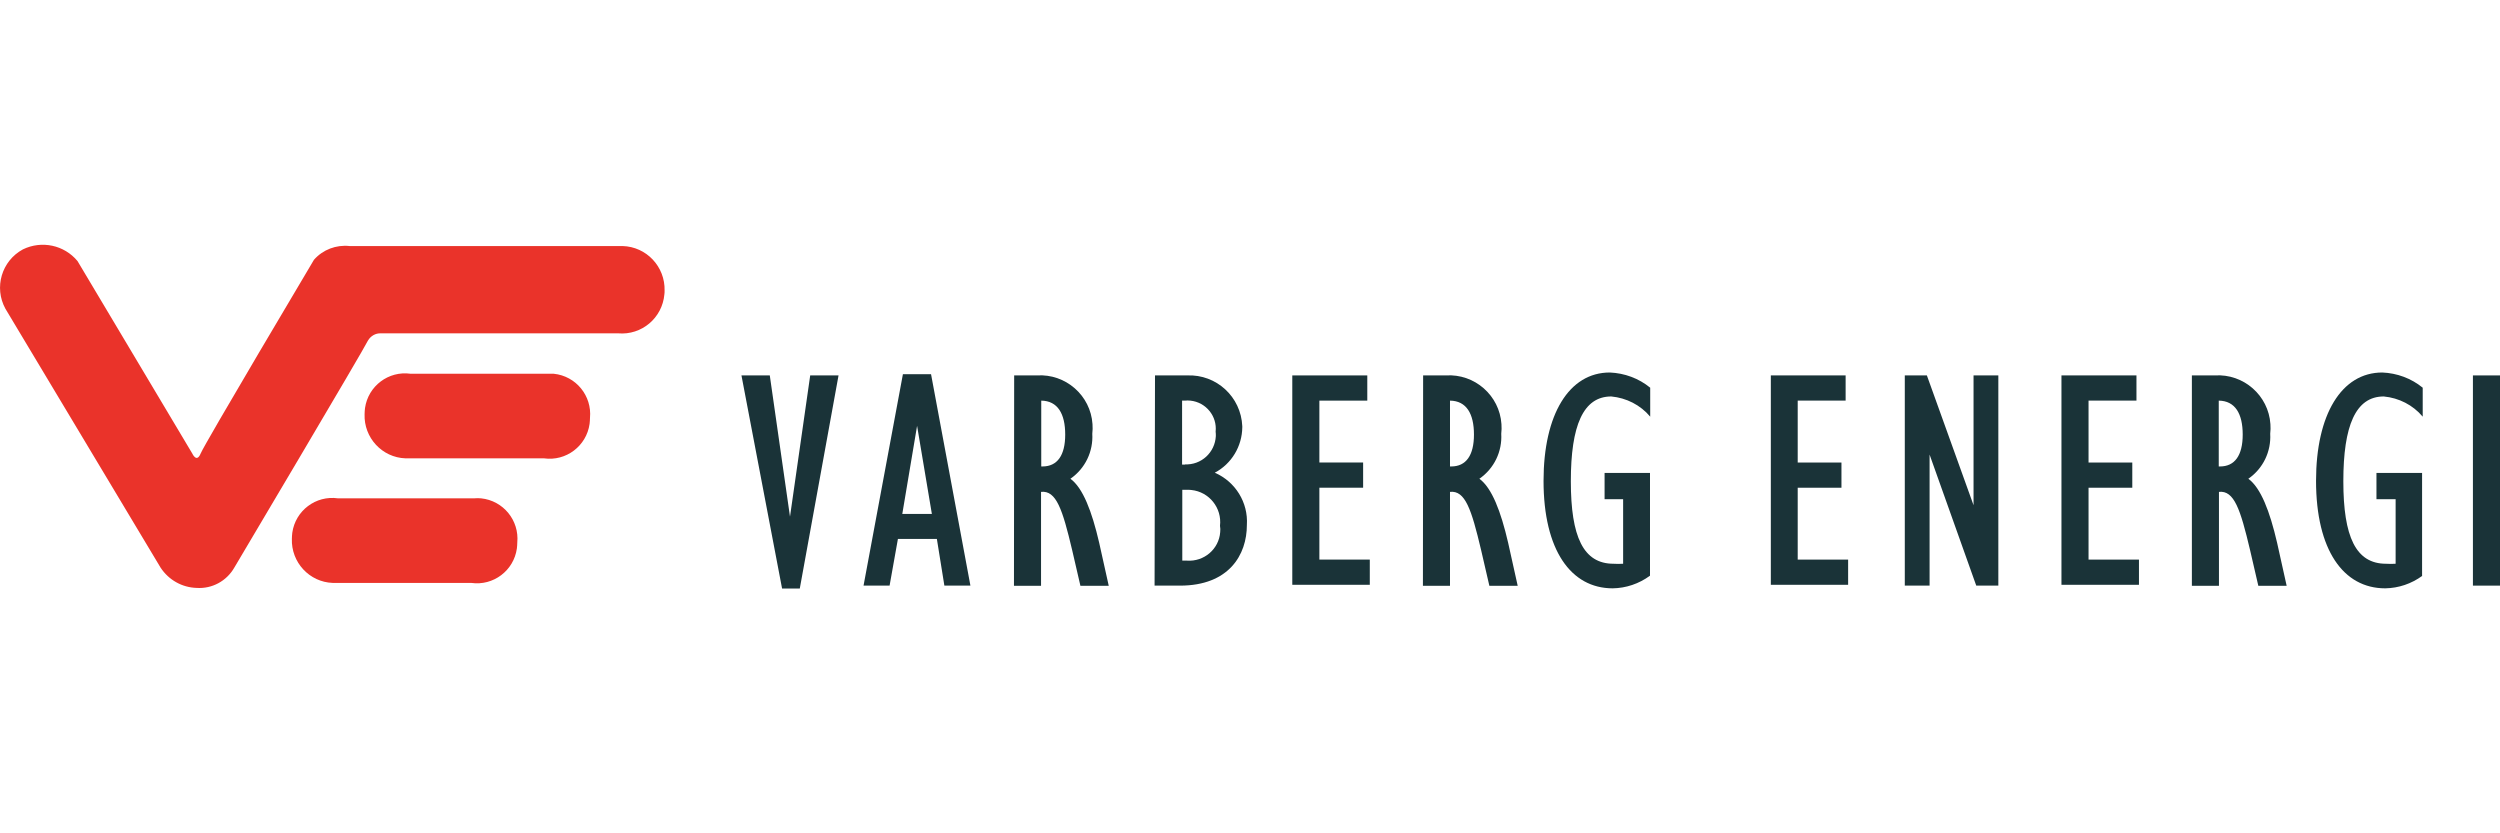 <?xml version="1.0" encoding="utf-8"?>
<!-- Generator: Adobe Illustrator 25.1.0, SVG Export Plug-In . SVG Version: 6.00 Build 0)  -->
<!DOCTYPE svg PUBLIC "-//W3C//DTD SVG 1.1//EN" "http://www.w3.org/Graphics/SVG/1.1/DTD/svg11.dtd">
<svg version="1.1" id="Layer_1" xmlns="http://www.w3.org/2000/svg" xmlns:xlink="http://www.w3.org/1999/xlink" x="0px" y="0px"
	 width="1200px" height="400px" viewBox="0 0 1200 400" style="enable-background:new 0 0 1200 400;" xml:space="preserve">
<path style="fill:#EA332A;" d="M139.4,188.7"/>
<path style="fill:#EA332A;" d="M112.5,272.4c0,0,62.5-105.3,64.1-108.9c1.3-2.2,3.6-3.6,6.2-3.5h113.9c11.3,1,21.2-7.4,22.2-18.7
	c0.1-0.6,0.1-1.2,0.1-1.8c0.3-11.5-8.7-21.1-20.2-21.4c-0.6,0-1.2,0-1.8,0H167.8c-6.4-0.7-12.8,1.7-17.1,6.6c0,0-52.5,88.3-54.4,93
	c-1.9,4.7-4,0-4,0l-55.1-92.4c-6.4-7.7-17.2-10-26.2-5.6C0.8,125.2-3,138,2.6,148.2c0,0,0,0,0,0l74.5,124.3
	c3.9,5.9,10.3,9.5,17.3,9.7C101.8,282.7,108.8,278.9,112.5,272.4z"/>
<path style="fill:#EA332A;" d="M262.6,179.4h-65.5c-10.6-1.5-20.4,5.9-21.9,16.5c-0.1,1-0.2,1.9-0.2,2.9c-0.4,11.3,8.4,20.8,19.6,21.2
	c0.3,0,0.7,0,1,0h65.5c10.6,1.5,20.4-5.9,21.9-16.5c0.1-1,0.2-1.9,0.2-2.9c1-10.6-6.7-20.1-17.4-21.2
	C264.8,179.4,263.7,179.4,262.6,179.4z"/>
<path style="fill:#EA332A;" d="M227.6,239.2h-65.4c-10.6-1.5-20.4,5.9-21.9,16.5c-0.1,1-0.2,1.9-0.2,2.9c-0.4,11.3,8.4,20.8,19.6,21.2
	c0.3,0,0.7,0,1,0h65.5c10.6,1.5,20.4-5.9,21.9-16.5c0.1-1,0.2-1.9,0.2-2.9c1-10.6-6.7-20.1-17.4-21.2
	C229.8,239.1,228.7,239.1,227.6,239.2z"/>
<path style="fill:#EA332A;" d="M135,194.3"/>
<path style="fill:#1A3338;" d="M355.9,180.2h13.6l9.7,67.8l0,0l9.7-67.8h13.6l-18.6,102.3h-8.5L355.9,180.2z"/>
<path style="fill:#1A3338;" d="M433.4,179.6h13.5l18.9,101.5h-12.5l-3.6-22.4H431l-4,22.4h-12.5L433.4,179.6z M447.3,246.7l-7.1-42.3l0,0
	l-7.1,42.3h14.5H447.3z"/>
<path style="fill:#1A3338;" d="M486.8,180.2h10.9c13.8-0.9,25.8,9.6,26.7,23.4c0.1,1.5,0.1,3.1-0.1,4.6c0.5,8.5-3.4,16.7-10.5,21.6
	c6,4.4,10.3,15.6,13.8,30.7l4.6,20.7h-13.6l-4-17.3c-4.6-19.4-7.6-28.6-14.9-27.8v45.1h-13L486.8,180.2L486.8,180.2z M500.4,223.9
	c7.1,0,10.9-5.3,10.9-15.3c0-10-3.6-16.2-11.5-16.3v31.6H500.4L500.4,223.9z"/>
<path style="fill:#1A3338;" d="M554.4,180.2h15.4c14.1-0.6,25.9,10.3,26.5,24.4c0,0.2,0,0.3,0,0.5c-0.1,9.1-5.1,17.5-13.2,21.8
	c9.9,4.3,16.1,14.3,15.4,25.1c0,14.3-8.6,29.1-32.1,29.1h-12.2L554.4,180.2L554.4,180.2z M569.7,269.1c8.2,0.6,15.4-5.5,16-13.7
	c0.1-1,0.1-2-0.1-3c1-8.6-5.2-16.3-13.7-17.2c-0.7-0.1-1.5-0.1-2.2-0.1h-2.2v34L569.7,269.1L569.7,269.1z M568.7,222.9
	c7.9,0.4,14.5-5.7,14.9-13.6c0-0.7,0-1.4-0.1-2.1c0.8-7.4-4.6-14.1-12.1-14.9c-0.9-0.1-1.8-0.1-2.8,0h-1.2V223h1.5L568.7,222.9z"/>
<path style="fill:#1A3338;" d="M620.6,180.2h35.7v12.1h-23v29.7h21v12.1h-21v34.5h24.2v12.1h-37.2V180.2H620.6z"/>
<path style="fill:#1A3338;" d="M683.1,180.2h10.9c13.8-0.9,25.8,9.6,26.7,23.4c0.1,1.5,0.1,3.1-0.1,4.6c0.5,8.5-3.4,16.7-10.5,21.6
	c6,4.4,10.3,15.6,13.8,30.7l4.6,20.7h-13.6l-4-17.3c-4.6-19.4-7.6-28.6-14.9-27.8v45.1h-13L683.1,180.2L683.1,180.2z M696.6,223.9
	c7.1,0,10.9-5.3,10.9-15.3c0-10-3.6-16.2-11.5-16.3v31.6H696.6L696.6,223.9z"/>
<path style="fill:#1A3338;" d="M791.9,276.4c-5.2,3.8-11.4,5.9-17.8,6c-20.1,0-33.2-18.4-33.2-51.6c0-31.8,12.2-52,31.8-52
	c7.1,0.3,13.9,2.8,19.4,7.3v13.9c-4.7-5.6-11.4-9-18.7-9.7c-13.5,0-19.4,14-19.4,40.7s6,39.6,20.5,39.6c1.5,0.1,3,0.1,4.6,0v-31
	h-8.9v-12.6h21.8V276.4L791.9,276.4z"/>
<path style="fill:#1A3338;" d="M850,180.2h35.9v12.1h-23v29.7h21v12.1h-21v34.5h24.2v12.1H850V180.2z"/>
<path style="fill:#1A3338;" d="M914.3,180.2h10.6l22.4,62.3l0,0v-62.3h11.9v100.9h-10.6l-22.4-62.9l0,0v62.9h-11.9V180.2z"/>
<path style="fill:#1A3338;" d="M989.6,180.2h35.9v12.1h-23v29.7h21v12.1h-21v34.5h24.2v12.1h-37.2V180.2z"/>
<path style="fill:#1A3338;" d="M1052.1,180.2h11c13.8-0.9,25.8,9.6,26.7,23.4c0.1,1.5,0.1,3.1-0.1,4.6c0.5,8.5-3.4,16.7-10.5,21.6
	c6,4.4,10.3,15.6,13.8,30.7l4.6,20.7H1084l-4-17.3c-4.6-19.4-7.6-28.6-14.9-27.8v45.1h-13L1052.1,180.2L1052.1,180.2z M1065.6,223.9
	c7.1,0,10.9-5.3,10.9-15.3c0-10-3.6-16.2-11.5-16.3v31.6H1065.6L1065.6,223.9z"/>
<path style="fill:#1A3338;" d="M1162.7,276.4c-5.2,3.8-11.4,5.9-17.8,6c-20.1,0-33.2-18.4-33.2-51.6c0-31.8,12.2-52,31.8-52
	c7.1,0.3,13.9,2.8,19.4,7.3v13.9c-4.7-5.6-11.4-9-18.7-9.7c-13.5,0-19.4,14-19.4,40.7s6,39.6,20.5,39.6c1.5,0.1,3,0.1,4.6,0v-31
	h-9.2v-12.6h21.9v49.6L1162.7,276.4z"/>
<path style="fill:#1A3338;" d="M1187,180.2h13v100.9h-13V180.2z"/>
</svg>
